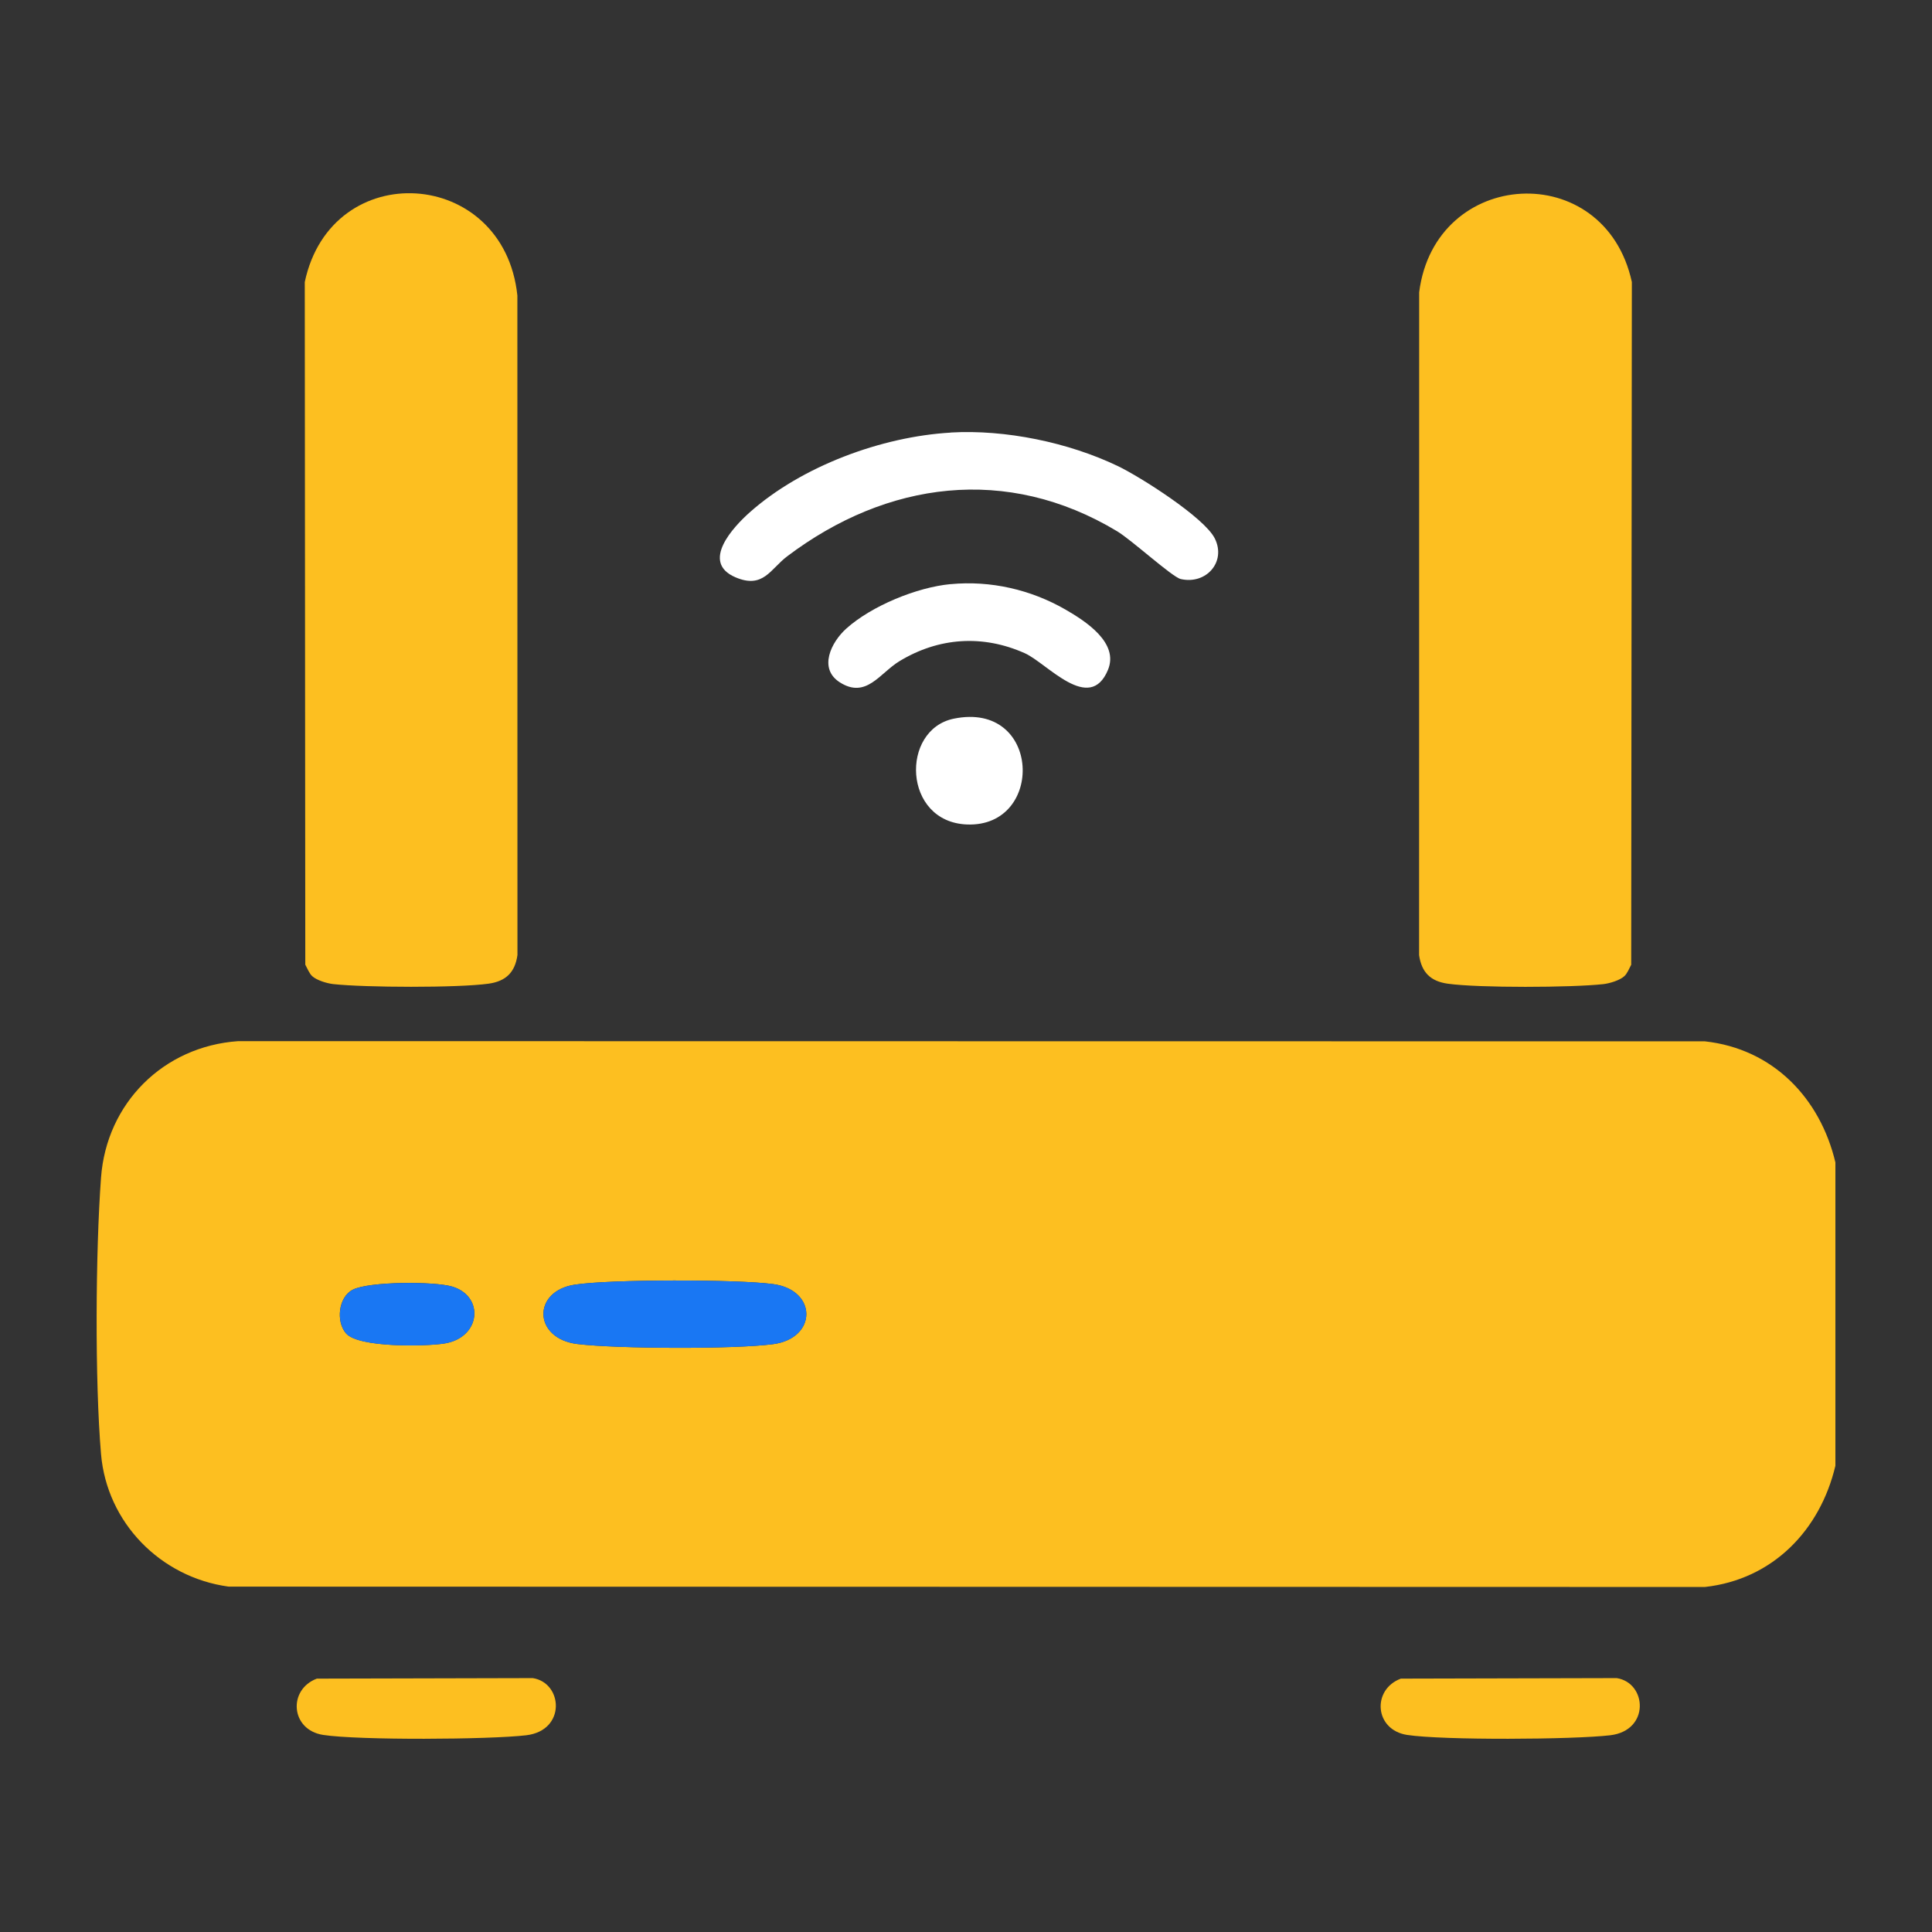 <svg width="48" height="48" viewBox="0 0 48 48" fill="none" xmlns="http://www.w3.org/2000/svg">
<rect x="0" y="0" width="48" height="48" fill="#333333" stroke="none"/>
<g clip-path="url(#clip0_1128_78)">
<path d="M45.6 28.883V36.416C45.222 38.016 44.045 39.241 42.359 39.428L5.679 39.419C3.987 39.188 2.655 37.83 2.51 36.126C2.355 34.305 2.374 31.093 2.51 29.257C2.646 27.41 4.057 25.996 5.918 25.867L42.36 25.872C44.05 26.058 45.222 27.281 45.601 28.884L45.6 28.883ZM8.597 33.127C8.903 33.484 10.557 33.453 11.032 33.38C11.952 33.239 12.04 32.205 11.237 31.965C10.793 31.832 9.167 31.834 8.762 32.043C8.406 32.227 8.343 32.832 8.595 33.126L8.597 33.127ZM14.274 31.918C13.219 32.082 13.246 33.258 14.346 33.392C15.326 33.511 18.246 33.524 19.21 33.395C20.307 33.247 20.308 32.051 19.21 31.903C18.318 31.782 15.151 31.781 14.274 31.918Z" fill="#FDBF20"/>
<path d="M40.356 24.253C40.244 24.356 39.993 24.432 39.838 24.45C39.049 24.538 36.742 24.547 35.972 24.44C35.542 24.381 35.318 24.158 35.257 23.729L35.259 7.26C35.653 4.162 39.868 3.917 40.543 7.006L40.527 23.968C40.479 24.059 40.428 24.188 40.355 24.254L40.356 24.253Z" fill="#FDBF20"/>
<path d="M7.757 24.253C7.684 24.186 7.634 24.056 7.585 23.967L7.572 7.007C8.234 3.884 12.518 4.148 12.854 7.342L12.856 23.728C12.796 24.155 12.572 24.378 12.14 24.439C11.372 24.546 9.063 24.536 8.275 24.449C8.12 24.431 7.869 24.355 7.756 24.252L7.757 24.253Z" fill="#FDBF20"/>
<path d="M23.619 10.746C24.978 10.667 26.55 10.992 27.778 11.582C28.338 11.852 29.922 12.858 30.181 13.377C30.472 13.959 29.966 14.531 29.335 14.386C29.124 14.338 28.117 13.416 27.753 13.198C25.018 11.552 22.035 11.951 19.557 13.822C19.138 14.138 18.963 14.638 18.271 14.342C17.395 13.966 18.227 13.085 18.627 12.729C19.917 11.583 21.898 10.848 23.62 10.748L23.619 10.746Z" fill="white"/>
<path d="M23.619 14.513C24.61 14.419 25.608 14.648 26.469 15.143C26.981 15.438 27.805 15.973 27.527 16.643C27.07 17.743 26.014 16.476 25.461 16.229C24.416 15.762 23.322 15.835 22.346 16.427C21.858 16.723 21.52 17.372 20.863 16.951C20.328 16.608 20.649 15.955 21.027 15.616C21.655 15.053 22.778 14.591 23.619 14.512V14.513Z" fill="white"/>
<path d="M7.874 41.705L13.237 41.692C13.986 41.809 14.069 42.993 13.076 43.112C12.156 43.221 8.914 43.239 8.031 43.104C7.216 42.98 7.148 41.974 7.875 41.704L7.874 41.705Z" fill="#FDBF20"/>
<path d="M34.805 41.705L40.167 41.692C40.917 41.809 40.999 42.993 40.007 43.112C39.086 43.221 35.844 43.239 34.961 43.104C34.146 42.98 34.078 41.974 34.806 41.704L34.805 41.705Z" fill="#FDBF20"/>
<path d="M23.697 17.855C25.874 17.409 25.964 20.557 24.027 20.484C22.428 20.424 22.365 18.128 23.697 17.855Z" fill="white"/>
<path d="M14.274 31.918C15.151 31.781 18.318 31.782 19.21 31.903C20.308 32.052 20.307 33.247 19.21 33.395C18.246 33.524 15.325 33.511 14.346 33.392C13.247 33.259 13.219 32.082 14.274 31.918Z" fill="#1977F3"/>
<path d="M8.597 33.127C8.345 32.833 8.408 32.227 8.763 32.044C9.167 31.835 10.794 31.833 11.238 31.966C12.04 32.205 11.952 33.24 11.033 33.381C10.559 33.454 8.904 33.486 8.598 33.129L8.597 33.127Z" fill="#1977F3"/>
</g>
<defs>
<clipPath id="clip0_1128_78">
<rect width="43.2" height="38.4" fill="white" transform="translate(2.4 4.8)"/>
</clipPath>
</defs>
</svg>
